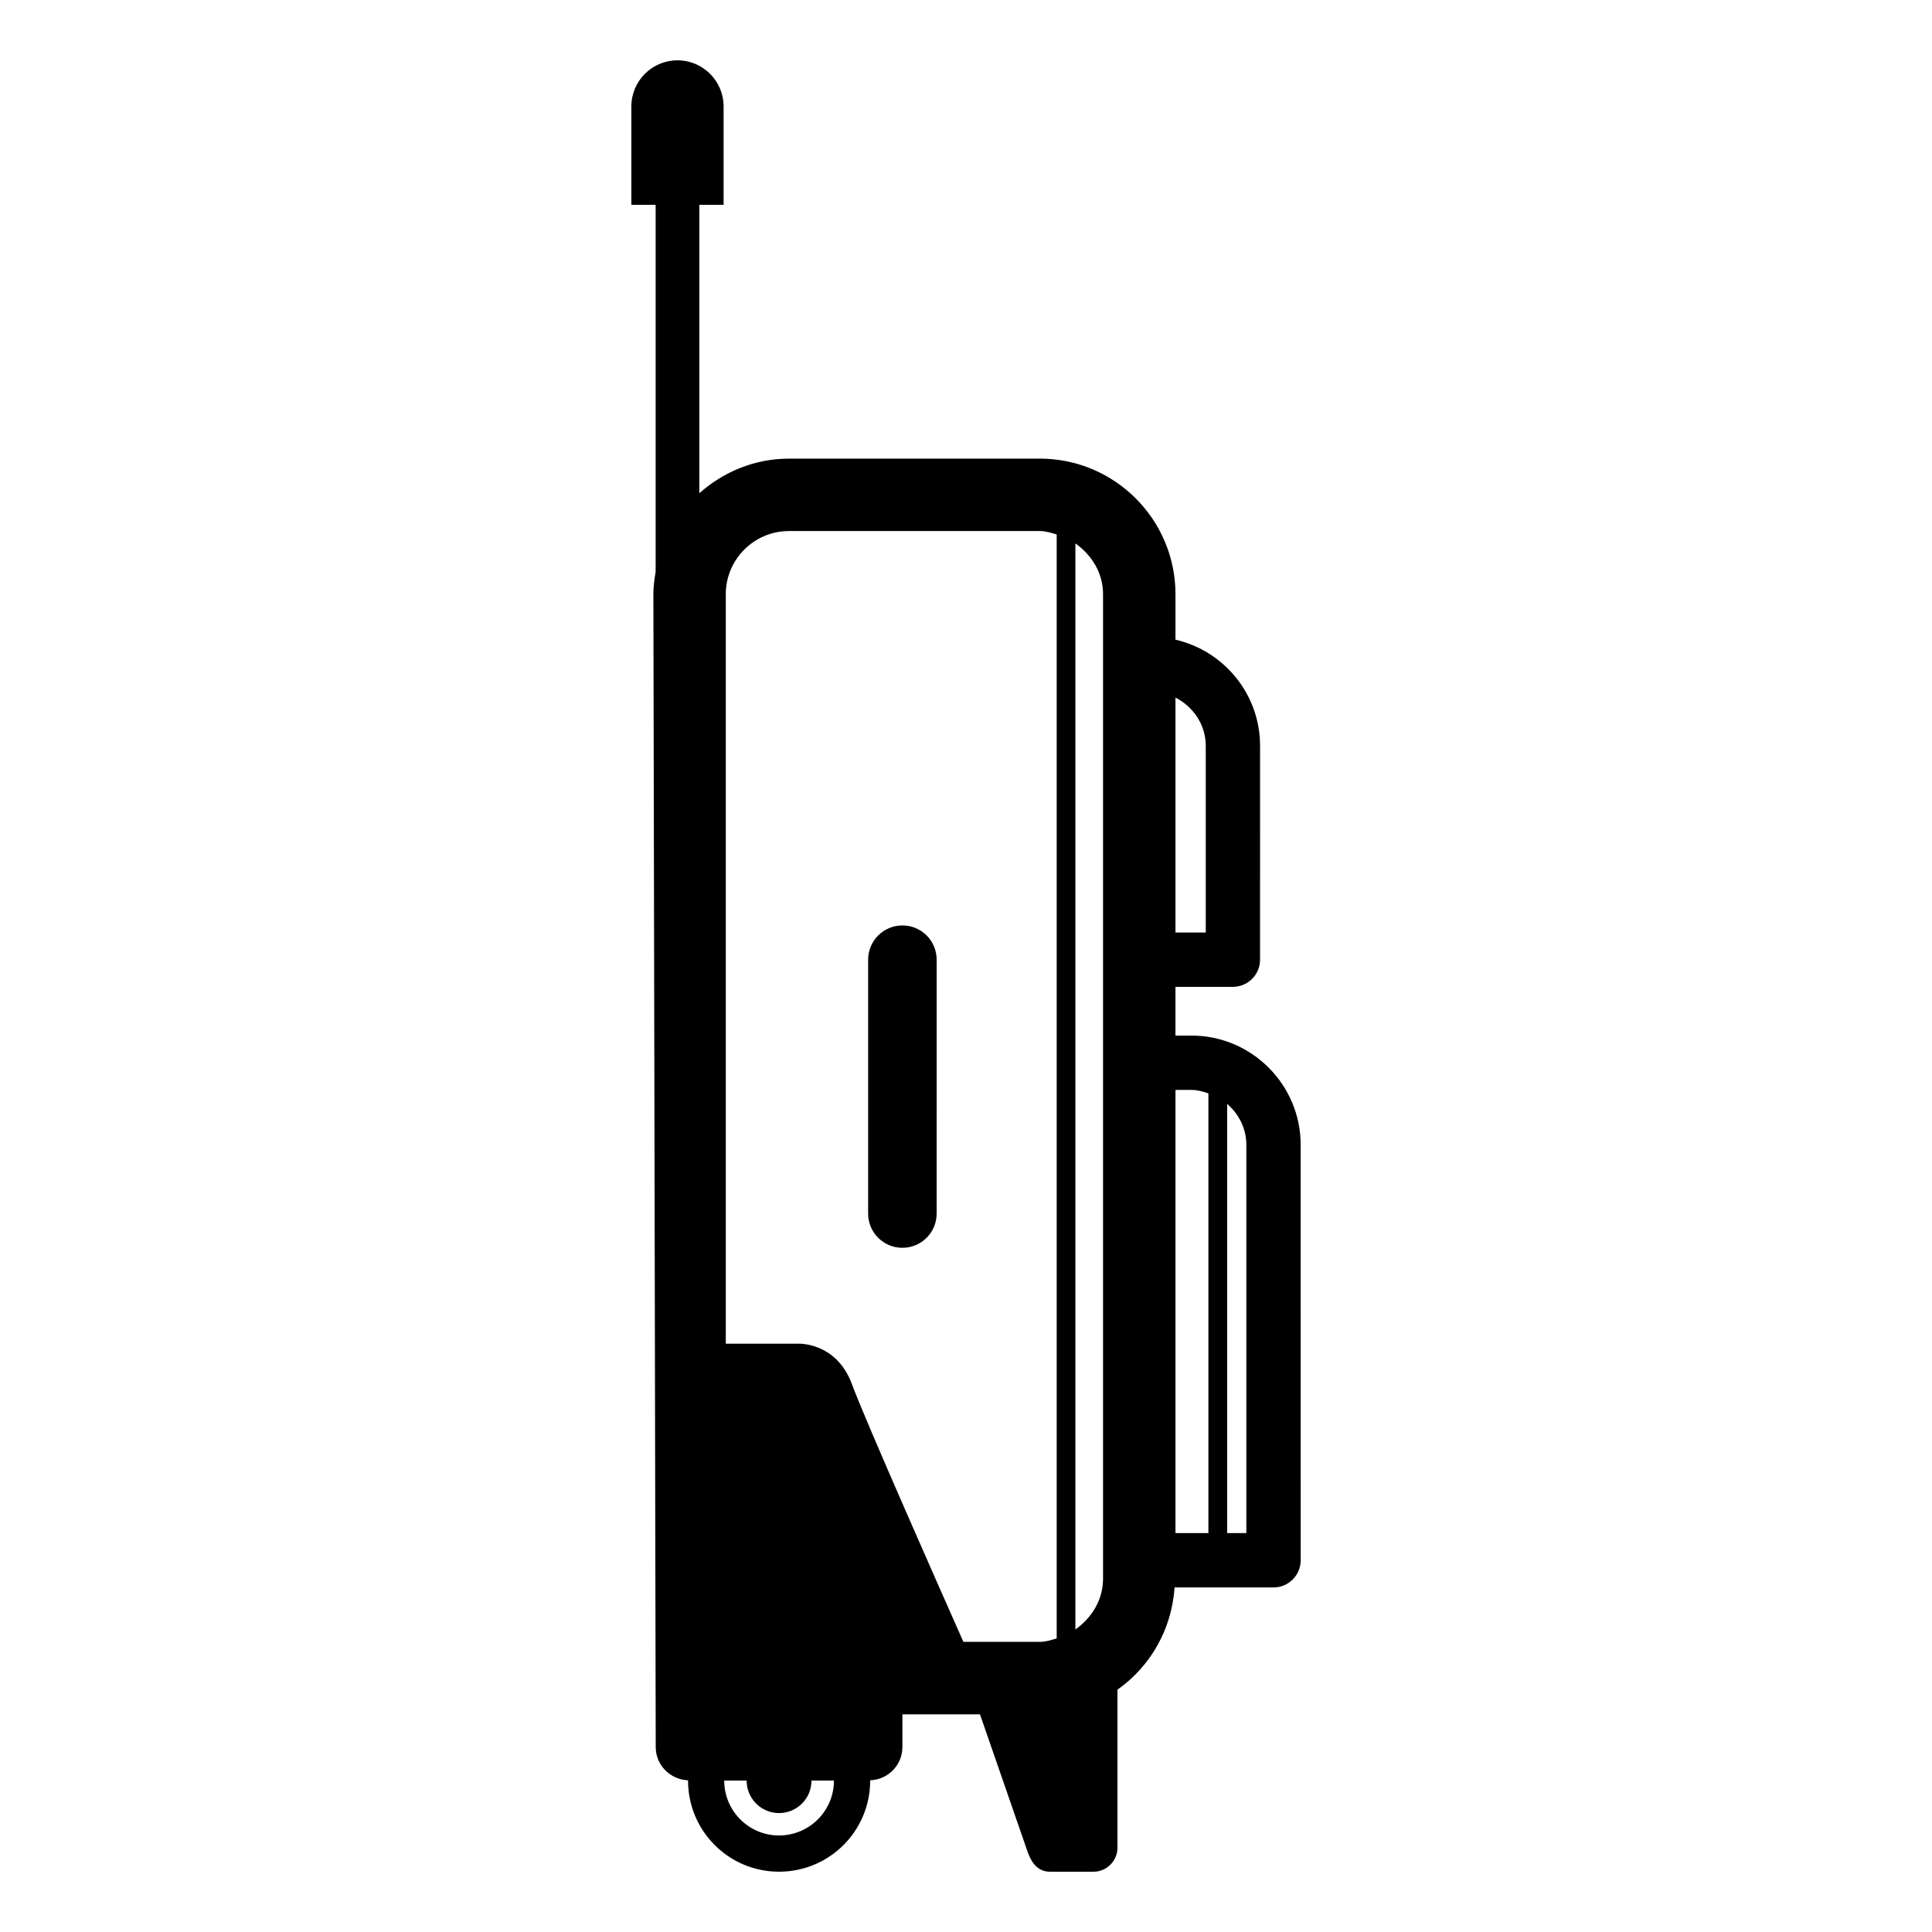 <?xml version="1.0" encoding="UTF-8"?>
<!-- Uploaded to: SVG Repo, www.svgrepo.com, Generator: SVG Repo Mixer Tools -->
<svg fill="#000000" width="800px" height="800px" version="1.1" viewBox="144 144 512 512" xmlns="http://www.w3.org/2000/svg">
 <g>
  <path d="m459.77 418.45h-4.262v-12.926h15.219c3.973 0 7.199-3.223 7.199-7.199l0.004-56.68c0-13.711-9.594-25.168-22.418-28.125v-12.059c0-19.812-16.133-35.922-35.945-35.922l-66.496 0.004c-9.141 0-17.387 3.539-23.742 9.164v-76.418h6.434v-26.074c0-6.746-5.481-12.227-12.227-12.227-6.762 0-12.219 5.481-12.219 12.227v26.074h6.434v97.242c-0.332 1.941-0.598 3.906-0.598 5.934l0.621 305.51c0 4.793 3.824 8.645 8.582 8.828 0 0.043-0.016 0.062-0.016 0.082 0 13.34 10.793 24.137 24.117 24.137 13.355 0 24.148-10.797 24.148-24.137 0-0.023-0.016-0.039-0.016-0.082 4.758-0.184 8.559-4.035 8.559-8.828v-8.664h20.555l12.238 35.324c1.152 3.746 2.856 6.394 6.371 6.394h11.453c3.519 0 6.375-2.856 6.375-6.394v-41.859c8.645-6.078 14.387-15.902 15.137-27.09h26.227c3.969 0 7.191-3.223 7.191-7.199l-0.004-110.11c-0.008-15.949-13-28.934-28.922-28.934zm0 14.391c1.574 0 3.062 0.438 4.469 0.914v116.53h-8.727v-117.45zm3.769-91.195v49.484h-8.027v-62.266c4.672 2.398 8.027 7.156 8.027 12.781zm-27.219-40.188v260.9c0 5.664-3.023 10.418-7.328 13.465v-287.81c4.305 3.047 7.328 7.801 7.328 13.441zm-83.25-16.727h66.496c1.574 0 3.023 0.492 4.469 0.906v292.57c-1.445 0.41-2.894 0.906-4.469 0.906h-20.254c-6.285-14.164-25.996-58.664-29.512-68.227-4.199-11.391-14.391-10.793-14.391-10.793h-19.066v-198.63c0-9.219 7.508-16.727 16.727-16.727zm-2.625 345.69c-8.004 0-14.52-6.516-14.52-14.543h5.938c0 4.758 3.848 8.605 8.605 8.605 4.758 0 8.582-3.852 8.582-8.605h5.957c-0.004 8.027-6.535 14.543-14.562 14.543zm123.85-80.133h-5.09v-113.75c3.062 2.672 5.09 6.473 5.09 10.844z"/>
  <path d="m383.14 474.68c5.027 0 9.078-4.055 9.078-9.059l0.004-67.293c0-5.027-4.055-9.078-9.078-9.078-5.004 0-9.078 4.055-9.078 9.078v67.293c-0.004 5.004 4.07 9.059 9.074 9.059z"/>
 </g>
</svg>